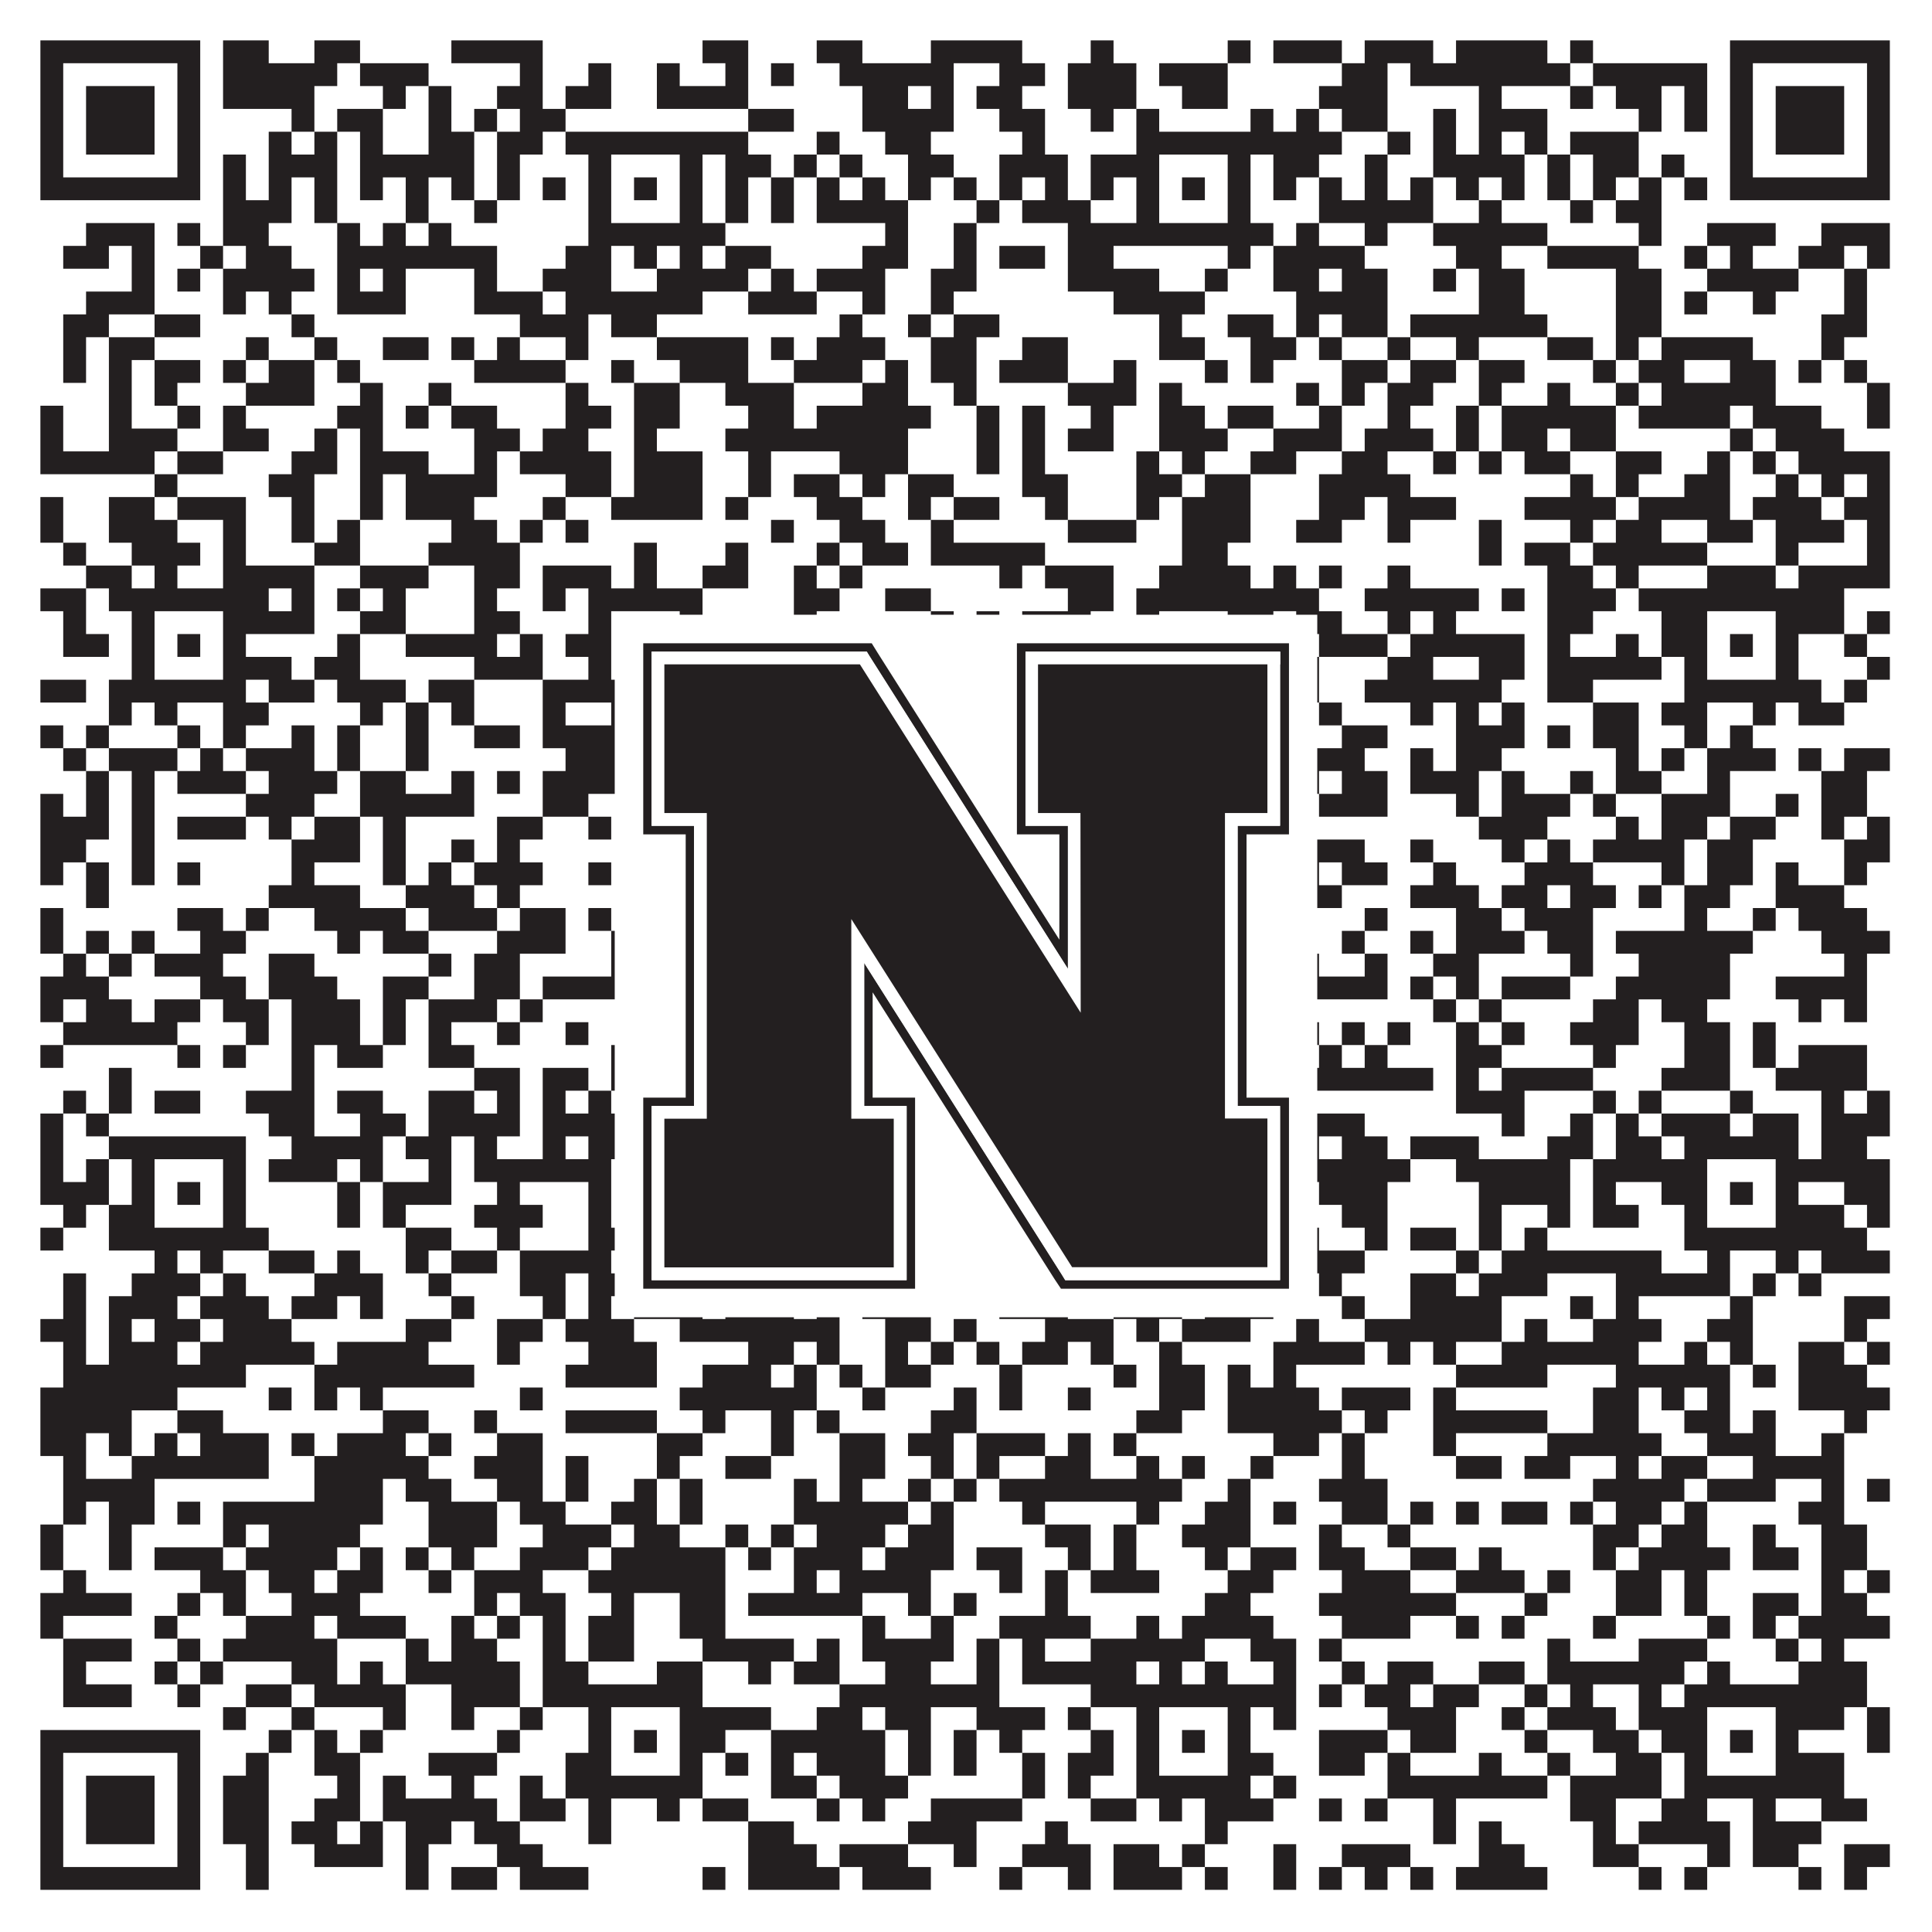 <?xml version="1.0"?>
<svg xmlns="http://www.w3.org/2000/svg" xmlns:xlink="http://www.w3.org/1999/xlink" version="1.1" width="1100px" height="1100px" viewBox="0 0 1100 1100"><rect x="0" y="0" width="1100" height="1100" fill="#ffffff" fill-opacity="1"/><path fill="#231f20" fill-opacity="1" d="M23,23L114,23L114,36L23,36ZM127,23L153,23L153,36L127,36ZM179,23L205,23L205,36L179,36ZM257,23L309,23L309,36L257,36ZM400,23L426,23L426,36L400,36ZM465,23L491,23L491,36L465,36ZM530,23L582,23L582,36L530,36ZM621,23L634,23L634,36L621,36ZM699,23L712,23L712,36L699,36ZM725,23L764,23L764,36L725,36ZM777,23L816,23L816,36L777,36ZM829,23L881,23L881,36L829,36ZM894,23L907,23L907,36L894,36ZM985,23L1076,23L1076,36L985,36ZM23,36L36,36L36,49L23,49ZM101,36L114,36L114,49L101,49ZM127,36L192,36L192,49L127,49ZM205,36L244,36L244,49L205,49ZM296,36L309,36L309,49L296,49ZM335,36L348,36L348,49L335,49ZM374,36L387,36L387,49L374,49ZM413,36L426,36L426,49L413,49ZM439,36L452,36L452,49L439,49ZM478,36L543,36L543,49L478,49ZM569,36L595,36L595,49L569,49ZM608,36L647,36L647,49L608,49ZM660,36L699,36L699,49L660,49ZM764,36L790,36L790,49L764,49ZM803,36L894,36L894,49L803,49ZM907,36L972,36L972,49L907,49ZM985,36L998,36L998,49L985,49ZM1063,36L1076,36L1076,49L1063,49ZM23,49L36,49L36,62L23,62ZM49,49L88,49L88,62L49,62ZM101,49L114,49L114,62L101,62ZM127,49L179,49L179,62L127,62ZM218,49L231,49L231,62L218,62ZM244,49L257,49L257,62L244,62ZM283,49L309,49L309,62L283,62ZM322,49L348,49L348,62L322,62ZM374,49L426,49L426,62L374,62ZM491,49L517,49L517,62L491,62ZM530,49L543,49L543,62L530,62ZM556,49L582,49L582,62L556,62ZM608,49L647,49L647,62L608,62ZM673,49L699,49L699,62L673,62ZM751,49L790,49L790,62L751,62ZM842,49L855,49L855,62L842,62ZM894,49L907,49L907,62L894,62ZM920,49L946,49L946,62L920,62ZM959,49L972,49L972,62L959,62ZM985,49L998,49L998,62L985,62ZM1011,49L1050,49L1050,62L1011,62ZM1063,49L1076,49L1076,62L1063,62ZM23,62L36,62L36,75L23,75ZM49,62L88,62L88,75L49,75ZM101,62L114,62L114,75L101,75ZM166,62L179,62L179,75L166,75ZM192,62L218,62L218,75L192,75ZM244,62L257,62L257,75L244,75ZM270,62L283,62L283,75L270,75ZM296,62L322,62L322,75L296,75ZM426,62L452,62L452,75L426,75ZM491,62L543,62L543,75L491,75ZM569,62L595,62L595,75L569,75ZM621,62L634,62L634,75L621,75ZM647,62L660,62L660,75L647,75ZM712,62L725,62L725,75L712,75ZM738,62L751,62L751,75L738,75ZM764,62L790,62L790,75L764,75ZM816,62L829,62L829,75L816,75ZM842,62L881,62L881,75L842,75ZM933,62L946,62L946,75L933,75ZM959,62L972,62L972,75L959,75ZM985,62L998,62L998,75L985,75ZM1011,62L1050,62L1050,75L1011,75ZM1063,62L1076,62L1076,75L1063,75ZM23,75L36,75L36,88L23,88ZM49,75L88,75L88,88L49,88ZM101,75L114,75L114,88L101,88ZM153,75L166,75L166,88L153,88ZM179,75L192,75L192,88L179,88ZM205,75L218,75L218,88L205,88ZM244,75L270,75L270,88L244,88ZM283,75L309,75L309,88L283,88ZM322,75L426,75L426,88L322,88ZM465,75L478,75L478,88L465,88ZM504,75L530,75L530,88L504,88ZM582,75L595,75L595,88L582,88ZM647,75L764,75L764,88L647,88ZM790,75L803,75L803,88L790,88ZM816,75L829,75L829,88L816,88ZM842,75L855,75L855,88L842,88ZM868,75L881,75L881,88L868,88ZM894,75L933,75L933,88L894,88ZM985,75L998,75L998,88L985,88ZM1011,75L1050,75L1050,88L1011,88ZM1063,75L1076,75L1076,88L1063,88ZM23,88L36,88L36,101L23,101ZM101,88L114,88L114,101L101,101ZM127,88L140,88L140,101L127,101ZM153,88L192,88L192,101L153,101ZM205,88L270,88L270,101L205,101ZM283,88L296,88L296,101L283,101ZM335,88L348,88L348,101L335,101ZM387,88L400,88L400,101L387,101ZM413,88L439,88L439,101L413,101ZM452,88L465,88L465,101L452,101ZM478,88L491,88L491,101L478,101ZM517,88L543,88L543,101L517,101ZM569,88L608,88L608,101L569,101ZM621,88L660,88L660,101L621,101ZM699,88L712,88L712,101L699,101ZM725,88L751,88L751,101L725,101ZM777,88L790,88L790,101L777,101ZM816,88L868,88L868,101L816,101ZM881,88L894,88L894,101L881,101ZM907,88L933,88L933,101L907,101ZM946,88L959,88L959,101L946,101ZM985,88L998,88L998,101L985,101ZM1063,88L1076,88L1076,101L1063,101ZM23,101L114,101L114,114L23,114ZM127,101L140,101L140,114L127,114ZM153,101L166,101L166,114L153,114ZM179,101L192,101L192,114L179,114ZM205,101L218,101L218,114L205,114ZM231,101L244,101L244,114L231,114ZM257,101L270,101L270,114L257,114ZM283,101L296,101L296,114L283,114ZM309,101L322,101L322,114L309,114ZM335,101L348,101L348,114L335,114ZM361,101L374,101L374,114L361,114ZM387,101L400,101L400,114L387,114ZM413,101L426,101L426,114L413,114ZM439,101L452,101L452,114L439,114ZM465,101L478,101L478,114L465,114ZM491,101L504,101L504,114L491,114ZM517,101L530,101L530,114L517,114ZM543,101L556,101L556,114L543,114ZM569,101L582,101L582,114L569,114ZM595,101L608,101L608,114L595,114ZM621,101L634,101L634,114L621,114ZM647,101L660,101L660,114L647,114ZM673,101L686,101L686,114L673,114ZM699,101L712,101L712,114L699,114ZM725,101L738,101L738,114L725,114ZM751,101L764,101L764,114L751,114ZM777,101L790,101L790,114L777,114ZM803,101L816,101L816,114L803,114ZM829,101L842,101L842,114L829,114ZM855,101L868,101L868,114L855,114ZM881,101L894,101L894,114L881,114ZM907,101L920,101L920,114L907,114ZM933,101L946,101L946,114L933,114ZM959,101L972,101L972,114L959,114ZM985,101L1076,101L1076,114L985,114ZM127,114L166,114L166,127L127,127ZM179,114L192,114L192,127L179,127ZM231,114L244,114L244,127L231,127ZM270,114L283,114L283,127L270,127ZM335,114L348,114L348,127L335,127ZM387,114L400,114L400,127L387,127ZM413,114L426,114L426,127L413,127ZM439,114L452,114L452,127L439,127ZM465,114L517,114L517,127L465,127ZM556,114L569,114L569,127L556,127ZM582,114L621,114L621,127L582,127ZM647,114L660,114L660,127L647,127ZM699,114L712,114L712,127L699,127ZM751,114L816,114L816,127L751,127ZM842,114L855,114L855,127L842,127ZM894,114L907,114L907,127L894,127ZM920,114L946,114L946,127L920,127ZM49,127L88,127L88,140L49,140ZM101,127L114,127L114,140L101,140ZM127,127L153,127L153,140L127,140ZM192,127L205,127L205,140L192,140ZM218,127L231,127L231,140L218,140ZM244,127L257,127L257,140L244,140ZM335,127L413,127L413,140L335,140ZM504,127L517,127L517,140L504,140ZM543,127L556,127L556,140L543,140ZM608,127L725,127L725,140L608,140ZM738,127L751,127L751,140L738,140ZM777,127L790,127L790,140L777,140ZM816,127L881,127L881,140L816,140ZM933,127L946,127L946,140L933,140ZM972,127L1011,127L1011,140L972,140ZM1037,127L1076,127L1076,140L1037,140ZM36,140L62,140L62,153L36,153ZM75,140L88,140L88,153L75,153ZM114,140L127,140L127,153L114,153ZM140,140L166,140L166,153L140,153ZM192,140L283,140L283,153L192,153ZM322,140L348,140L348,153L322,153ZM361,140L374,140L374,153L361,153ZM387,140L400,140L400,153L387,153ZM413,140L439,140L439,153L413,153ZM491,140L517,140L517,153L491,153ZM543,140L556,140L556,153L543,153ZM569,140L595,140L595,153L569,153ZM608,140L634,140L634,153L608,153ZM699,140L712,140L712,153L699,153ZM725,140L777,140L777,153L725,153ZM829,140L855,140L855,153L829,153ZM881,140L933,140L933,153L881,153ZM959,140L972,140L972,153L959,153ZM985,140L998,140L998,153L985,153ZM1024,140L1050,140L1050,153L1024,153ZM1063,140L1076,140L1076,153L1063,153ZM75,153L88,153L88,166L75,166ZM101,153L114,153L114,166L101,166ZM127,153L179,153L179,166L127,166ZM192,153L205,153L205,166L192,166ZM218,153L231,153L231,166L218,166ZM270,153L283,153L283,166L270,166ZM309,153L348,153L348,166L309,166ZM374,153L426,153L426,166L374,166ZM439,153L452,153L452,166L439,166ZM465,153L504,153L504,166L465,166ZM530,153L556,153L556,166L530,166ZM608,153L660,153L660,166L608,166ZM686,153L699,153L699,166L686,166ZM725,153L751,153L751,166L725,166ZM764,153L790,153L790,166L764,166ZM816,153L829,153L829,166L816,166ZM842,153L868,153L868,166L842,166ZM920,153L946,153L946,166L920,166ZM972,153L1024,153L1024,166L972,166ZM1050,153L1063,153L1063,166L1050,166ZM49,166L88,166L88,179L49,179ZM127,166L140,166L140,179L127,179ZM153,166L166,166L166,179L153,179ZM192,166L231,166L231,179L192,179ZM270,166L309,166L309,179L270,179ZM322,166L400,166L400,179L322,179ZM426,166L465,166L465,179L426,179ZM491,166L504,166L504,179L491,179ZM530,166L543,166L543,179L530,179ZM634,166L686,166L686,179L634,179ZM738,166L790,166L790,179L738,179ZM842,166L868,166L868,179L842,179ZM920,166L946,166L946,179L920,179ZM959,166L972,166L972,179L959,179ZM998,166L1011,166L1011,179L998,179ZM1050,166L1063,166L1063,179L1050,179ZM36,179L62,179L62,192L36,192ZM88,179L114,179L114,192L88,192ZM166,179L179,179L179,192L166,192ZM296,179L335,179L335,192L296,192ZM348,179L374,179L374,192L348,192ZM478,179L491,179L491,192L478,192ZM517,179L530,179L530,192L517,192ZM543,179L569,179L569,192L543,192ZM660,179L673,179L673,192L660,192ZM699,179L725,179L725,192L699,192ZM738,179L751,179L751,192L738,192ZM764,179L790,179L790,192L764,192ZM803,179L881,179L881,192L803,192ZM920,179L946,179L946,192L920,192ZM1037,179L1063,179L1063,192L1037,192ZM36,192L49,192L49,205L36,205ZM62,192L88,192L88,205L62,205ZM140,192L153,192L153,205L140,205ZM179,192L192,192L192,205L179,205ZM218,192L244,192L244,205L218,205ZM257,192L270,192L270,205L257,205ZM283,192L296,192L296,205L283,205ZM322,192L335,192L335,205L322,205ZM374,192L426,192L426,205L374,205ZM439,192L452,192L452,205L439,205ZM465,192L504,192L504,205L465,205ZM530,192L556,192L556,205L530,205ZM582,192L608,192L608,205L582,205ZM660,192L686,192L686,205L660,205ZM712,192L738,192L738,205L712,205ZM751,192L764,192L764,205L751,205ZM790,192L803,192L803,205L790,205ZM829,192L842,192L842,205L829,205ZM881,192L907,192L907,205L881,205ZM920,192L933,192L933,205L920,205ZM946,192L998,192L998,205L946,205ZM1037,192L1050,192L1050,205L1037,205ZM36,205L49,205L49,218L36,218ZM62,205L75,205L75,218L62,218ZM88,205L114,205L114,218L88,218ZM127,205L140,205L140,218L127,218ZM153,205L179,205L179,218L153,218ZM192,205L205,205L205,218L192,218ZM270,205L322,205L322,218L270,218ZM348,205L361,205L361,218L348,218ZM387,205L426,205L426,218L387,218ZM452,205L491,205L491,218L452,218ZM504,205L517,205L517,218L504,218ZM530,205L556,205L556,218L530,218ZM569,205L608,205L608,218L569,218ZM634,205L647,205L647,218L634,218ZM686,205L699,205L699,218L686,218ZM712,205L725,205L725,218L712,218ZM764,205L790,205L790,218L764,218ZM803,205L829,205L829,218L803,218ZM842,205L868,205L868,218L842,218ZM907,205L920,205L920,218L907,218ZM933,205L959,205L959,218L933,218ZM985,205L1011,205L1011,218L985,218ZM1024,205L1037,205L1037,218L1024,218ZM1050,205L1063,205L1063,218L1050,218ZM62,218L75,218L75,231L62,231ZM88,218L101,218L101,231L88,231ZM140,218L179,218L179,231L140,231ZM205,218L218,218L218,231L205,231ZM244,218L257,218L257,231L244,231ZM322,218L335,218L335,231L322,231ZM361,218L387,218L387,231L361,231ZM413,218L452,218L452,231L413,231ZM491,218L517,218L517,231L491,231ZM543,218L556,218L556,231L543,231ZM608,218L647,218L647,231L608,231ZM660,218L673,218L673,231L660,231ZM738,218L751,218L751,231L738,231ZM764,218L777,218L777,231L764,231ZM790,218L816,218L816,231L790,231ZM842,218L855,218L855,231L842,231ZM881,218L894,218L894,231L881,231ZM920,218L933,218L933,231L920,231ZM946,218L1011,218L1011,231L946,231ZM1063,218L1076,218L1076,231L1063,231ZM23,231L36,231L36,244L23,244ZM62,231L75,231L75,244L62,244ZM101,231L114,231L114,244L101,244ZM127,231L140,231L140,244L127,244ZM192,231L218,231L218,244L192,244ZM231,231L244,231L244,244L231,244ZM257,231L283,231L283,244L257,244ZM322,231L348,231L348,244L322,244ZM361,231L387,231L387,244L361,244ZM426,231L452,231L452,244L426,244ZM465,231L530,231L530,244L465,244ZM556,231L569,231L569,244L556,244ZM582,231L595,231L595,244L582,244ZM621,231L634,231L634,244L621,244ZM660,231L686,231L686,244L660,244ZM699,231L725,231L725,244L699,244ZM751,231L764,231L764,244L751,244ZM790,231L803,231L803,244L790,244ZM829,231L842,231L842,244L829,244ZM855,231L920,231L920,244L855,244ZM933,231L985,231L985,244L933,244ZM998,231L1037,231L1037,244L998,244ZM1063,231L1076,231L1076,244L1063,244ZM23,244L36,244L36,257L23,257ZM62,244L101,244L101,257L62,257ZM127,244L153,244L153,257L127,257ZM179,244L192,244L192,257L179,257ZM205,244L218,244L218,257L205,257ZM270,244L296,244L296,257L270,257ZM309,244L335,244L335,257L309,257ZM361,244L374,244L374,257L361,257ZM413,244L517,244L517,257L413,257ZM556,244L569,244L569,257L556,257ZM582,244L595,244L595,257L582,257ZM608,244L634,244L634,257L608,257ZM660,244L699,244L699,257L660,257ZM725,244L764,244L764,257L725,257ZM777,244L816,244L816,257L777,257ZM829,244L842,244L842,257L829,257ZM855,244L881,244L881,257L855,257ZM894,244L920,244L920,257L894,257ZM985,244L998,244L998,257L985,257ZM1011,244L1050,244L1050,257L1011,257ZM23,257L88,257L88,270L23,270ZM101,257L127,257L127,270L101,270ZM166,257L192,257L192,270L166,270ZM205,257L244,257L244,270L205,270ZM270,257L283,257L283,270L270,270ZM296,257L348,257L348,270L296,270ZM361,257L400,257L400,270L361,270ZM426,257L439,257L439,270L426,270ZM478,257L517,257L517,270L478,270ZM556,257L569,257L569,270L556,270ZM582,257L595,257L595,270L582,270ZM647,257L660,257L660,270L647,270ZM673,257L686,257L686,270L673,270ZM712,257L738,257L738,270L712,270ZM764,257L790,257L790,270L764,270ZM816,257L829,257L829,270L816,270ZM842,257L855,257L855,270L842,270ZM868,257L894,257L894,270L868,270ZM920,257L946,257L946,270L920,270ZM972,257L985,257L985,270L972,270ZM998,257L1011,257L1011,270L998,270ZM1024,257L1076,257L1076,270L1024,270ZM88,270L101,270L101,283L88,283ZM153,270L179,270L179,283L153,283ZM205,270L218,270L218,283L205,283ZM231,270L283,270L283,283L231,283ZM322,270L348,270L348,283L322,283ZM361,270L400,270L400,283L361,283ZM426,270L439,270L439,283L426,283ZM452,270L478,270L478,283L452,283ZM491,270L504,270L504,283L491,283ZM517,270L543,270L543,283L517,283ZM582,270L608,270L608,283L582,283ZM647,270L673,270L673,283L647,283ZM686,270L712,270L712,283L686,283ZM751,270L803,270L803,283L751,283ZM894,270L907,270L907,283L894,283ZM920,270L933,270L933,283L920,283ZM959,270L985,270L985,283L959,283ZM1011,270L1024,270L1024,283L1011,283ZM1037,270L1050,270L1050,283L1037,283ZM1063,270L1076,270L1076,283L1063,283ZM23,283L36,283L36,296L23,296ZM62,283L88,283L88,296L62,296ZM101,283L140,283L140,296L101,296ZM166,283L179,283L179,296L166,296ZM205,283L218,283L218,296L205,296ZM231,283L270,283L270,296L231,296ZM309,283L322,283L322,296L309,296ZM348,283L400,283L400,296L348,296ZM413,283L426,283L426,296L413,296ZM465,283L491,283L491,296L465,296ZM517,283L530,283L530,296L517,296ZM543,283L569,283L569,296L543,296ZM595,283L608,283L608,296L595,296ZM647,283L660,283L660,296L647,296ZM673,283L712,283L712,296L673,296ZM751,283L777,283L777,296L751,296ZM790,283L829,283L829,296L790,296ZM868,283L920,283L920,296L868,296ZM933,283L985,283L985,296L933,296ZM998,283L1037,283L1037,296L998,296ZM1050,283L1076,283L1076,296L1050,296ZM23,296L36,296L36,309L23,309ZM62,296L101,296L101,309L62,309ZM127,296L140,296L140,309L127,309ZM166,296L179,296L179,309L166,309ZM192,296L205,296L205,309L192,309ZM257,296L283,296L283,309L257,309ZM296,296L309,296L309,309L296,309ZM322,296L335,296L335,309L322,309ZM439,296L452,296L452,309L439,309ZM478,296L504,296L504,309L478,309ZM530,296L543,296L543,309L530,309ZM608,296L647,296L647,309L608,309ZM673,296L712,296L712,309L673,309ZM738,296L764,296L764,309L738,309ZM790,296L803,296L803,309L790,309ZM842,296L855,296L855,309L842,309ZM894,296L907,296L907,309L894,309ZM920,296L946,296L946,309L920,309ZM972,296L998,296L998,309L972,309ZM1011,296L1050,296L1050,309L1011,309ZM1063,296L1076,296L1076,309L1063,309ZM36,309L49,309L49,322L36,322ZM75,309L114,309L114,322L75,322ZM127,309L140,309L140,322L127,322ZM179,309L205,309L205,322L179,322ZM244,309L296,309L296,322L244,322ZM361,309L374,309L374,322L361,322ZM413,309L426,309L426,322L413,322ZM465,309L478,309L478,322L465,322ZM491,309L517,309L517,322L491,322ZM530,309L595,309L595,322L530,322ZM673,309L699,309L699,322L673,322ZM842,309L855,309L855,322L842,322ZM868,309L894,309L894,322L868,322ZM907,309L972,309L972,322L907,322ZM1011,309L1024,309L1024,322L1011,322ZM1063,309L1076,309L1076,322L1063,322ZM49,322L75,322L75,335L49,335ZM88,322L101,322L101,335L88,335ZM127,322L179,322L179,335L127,335ZM205,322L244,322L244,335L205,335ZM270,322L296,322L296,335L270,335ZM309,322L348,322L348,335L309,335ZM361,322L374,322L374,335L361,335ZM400,322L426,322L426,335L400,335ZM452,322L465,322L465,335L452,335ZM478,322L491,322L491,335L478,335ZM569,322L582,322L582,335L569,335ZM595,322L634,322L634,335L595,335ZM660,322L712,322L712,335L660,335ZM725,322L738,322L738,335L725,335ZM751,322L764,322L764,335L751,335ZM790,322L803,322L803,335L790,335ZM881,322L907,322L907,335L881,335ZM920,322L933,322L933,335L920,335ZM972,322L1011,322L1011,335L972,335ZM1024,322L1076,322L1076,335L1024,335ZM23,335L49,335L49,348L23,348ZM62,335L153,335L153,348L62,348ZM166,335L179,335L179,348L166,348ZM192,335L205,335L205,348L192,348ZM218,335L231,335L231,348L218,348ZM270,335L283,335L283,348L270,348ZM309,335L322,335L322,348L309,348ZM335,335L400,335L400,348L335,348ZM452,335L478,335L478,348L452,348ZM504,335L530,335L530,348L504,348ZM608,335L634,335L634,348L608,348ZM647,335L751,335L751,348L647,348ZM777,335L842,335L842,348L777,348ZM855,335L868,335L868,348L855,348ZM881,335L920,335L920,348L881,348ZM933,335L1050,335L1050,348L933,348ZM36,348L49,348L49,361L36,361ZM75,348L88,348L88,361L75,361ZM127,348L179,348L179,361L127,361ZM205,348L231,348L231,361L205,361ZM270,348L296,348L296,361L270,361ZM335,348L348,348L348,361L335,361ZM387,348L400,348L400,361L387,361ZM452,348L465,348L465,361L452,361ZM530,348L543,348L543,361L530,361ZM556,348L569,348L569,361L556,361ZM582,348L621,348L621,361L582,361ZM647,348L660,348L660,361L647,361ZM699,348L725,348L725,361L699,361ZM738,348L764,348L764,361L738,361ZM790,348L803,348L803,361L790,361ZM816,348L829,348L829,361L816,361ZM881,348L907,348L907,361L881,361ZM946,348L972,348L972,361L946,361ZM1011,348L1050,348L1050,361L1011,361ZM1063,348L1076,348L1076,361L1063,361ZM36,361L62,361L62,374L36,374ZM75,361L88,361L88,374L75,374ZM101,361L114,361L114,374L101,374ZM127,361L140,361L140,374L127,374ZM192,361L205,361L205,374L192,374ZM231,361L283,361L283,374L231,374ZM296,361L309,361L309,374L296,374ZM322,361L348,361L348,374L322,374ZM361,361L374,361L374,374L361,374ZM387,361L413,361L413,374L387,374ZM465,361L491,361L491,374L465,374ZM504,361L569,361L569,374L504,374ZM582,361L595,361L595,374L582,374ZM621,361L634,361L634,374L621,374ZM647,361L660,361L660,374L647,374ZM673,361L686,361L686,374L673,374ZM699,361L738,361L738,374L699,374ZM751,361L790,361L790,374L751,374ZM803,361L868,361L868,374L803,374ZM881,361L894,361L894,374L881,374ZM920,361L933,361L933,374L920,374ZM946,361L972,361L972,374L946,374ZM985,361L998,361L998,374L985,374ZM1011,361L1024,361L1024,374L1011,374ZM1050,361L1063,361L1063,374L1050,374ZM75,374L88,374L88,387L75,387ZM127,374L166,374L166,387L127,387ZM179,374L205,374L205,387L179,387ZM270,374L309,374L309,387L270,387ZM335,374L348,374L348,387L335,387ZM387,374L426,374L426,387L387,387ZM439,374L478,374L478,387L439,387ZM491,374L504,374L504,387L491,387ZM556,374L582,374L582,387L556,387ZM608,374L621,374L621,387L608,387ZM647,374L660,374L660,387L647,387ZM699,374L712,374L712,387L699,387ZM738,374L751,374L751,387L738,387ZM790,374L816,374L816,387L790,387ZM842,374L868,374L868,387L842,387ZM881,374L946,374L946,387L881,387ZM959,374L972,374L972,387L959,387ZM1011,374L1024,374L1024,387L1011,387ZM1063,374L1076,374L1076,387L1063,387ZM23,387L49,387L49,400L23,400ZM62,387L140,387L140,400L62,400ZM153,387L179,387L179,400L153,400ZM192,387L231,387L231,400L192,400ZM244,387L270,387L270,400L244,400ZM309,387L413,387L413,400L309,400ZM478,387L517,387L517,400L478,400ZM543,387L582,387L582,400L543,400ZM595,387L621,387L621,400L595,400ZM634,387L725,387L725,400L634,400ZM738,387L751,387L751,400L738,400ZM777,387L855,387L855,400L777,400ZM881,387L907,387L907,400L881,400ZM959,387L1037,387L1037,400L959,400ZM1050,387L1063,387L1063,400L1050,400ZM62,400L75,400L75,413L62,413ZM88,400L101,400L101,413L88,413ZM127,400L153,400L153,413L127,413ZM205,400L218,400L218,413L205,413ZM231,400L244,400L244,413L231,413ZM257,400L270,400L270,413L257,413ZM309,400L322,400L322,413L309,413ZM348,400L400,400L400,413L348,413ZM413,400L426,400L426,413L413,413ZM439,400L465,400L465,413L439,413ZM478,400L504,400L504,413L478,413ZM517,400L530,400L530,413L517,413ZM595,400L647,400L647,413L595,413ZM673,400L686,400L686,413L673,413ZM725,400L738,400L738,413L725,413ZM751,400L764,400L764,413L751,413ZM803,400L816,400L816,413L803,413ZM829,400L842,400L842,413L829,413ZM855,400L868,400L868,413L855,413ZM907,400L933,400L933,413L907,413ZM946,400L972,400L972,413L946,413ZM998,400L1011,400L1011,413L998,413ZM1024,400L1050,400L1050,413L1024,413ZM23,413L36,413L36,426L23,426ZM49,413L62,413L62,426L49,426ZM101,413L114,413L114,426L101,426ZM127,413L140,413L140,426L127,426ZM166,413L179,413L179,426L166,426ZM192,413L205,413L205,426L192,426ZM231,413L244,413L244,426L231,426ZM270,413L296,413L296,426L270,426ZM309,413L374,413L374,426L309,426ZM413,413L426,413L426,426L413,426ZM452,413L556,413L556,426L452,426ZM582,413L608,413L608,426L582,426ZM634,413L699,413L699,426L634,426ZM764,413L790,413L790,426L764,426ZM829,413L868,413L868,426L829,426ZM881,413L894,413L894,426L881,426ZM907,413L933,413L933,426L907,426ZM959,413L972,413L972,426L959,426ZM985,413L998,413L998,426L985,426ZM36,426L49,426L49,439L36,439ZM62,426L101,426L101,439L62,439ZM114,426L127,426L127,439L114,439ZM140,426L179,426L179,439L140,439ZM192,426L205,426L205,439L192,439ZM231,426L244,426L244,439L231,439ZM322,426L361,426L361,439L322,439ZM374,426L387,426L387,439L374,439ZM400,426L439,426L439,439L400,439ZM491,426L530,426L530,439L491,439ZM595,426L621,426L621,439L595,439ZM647,426L673,426L673,439L647,439ZM686,426L712,426L712,439L686,439ZM738,426L777,426L777,439L738,439ZM803,426L816,426L816,439L803,439ZM829,426L855,426L855,439L829,439ZM920,426L933,426L933,439L920,439ZM946,426L959,426L959,439L946,439ZM972,426L1011,426L1011,439L972,439ZM1024,426L1037,426L1037,439L1024,439ZM1050,426L1076,426L1076,439L1050,439ZM49,439L62,439L62,452L49,452ZM75,439L88,439L88,452L75,452ZM101,439L140,439L140,452L101,452ZM153,439L192,439L192,452L153,452ZM205,439L231,439L231,452L205,452ZM257,439L270,439L270,452L257,452ZM283,439L296,439L296,452L283,452ZM309,439L361,439L361,452L309,452ZM387,439L413,439L413,452L387,452ZM426,439L517,439L517,452L426,452ZM569,439L582,439L582,452L569,452ZM634,439L660,439L660,452L634,452ZM712,439L725,439L725,452L712,452ZM738,439L751,439L751,452L738,452ZM764,439L790,439L790,452L764,452ZM803,439L842,439L842,452L803,452ZM855,439L868,439L868,452L855,452ZM894,439L907,439L907,452L894,452ZM920,439L946,439L946,452L920,452ZM972,439L985,439L985,452L972,452ZM1037,439L1063,439L1063,452L1037,452ZM23,452L36,452L36,465L23,465ZM49,452L62,452L62,465L49,465ZM75,452L88,452L88,465L75,465ZM140,452L179,452L179,465L140,465ZM205,452L270,452L270,465L205,465ZM309,452L335,452L335,465L309,465ZM374,452L387,452L387,465L374,465ZM400,452L413,452L413,465L400,465ZM426,452L439,452L439,465L426,465ZM452,452L465,452L465,465L452,465ZM491,452L504,452L504,465L491,465ZM530,452L543,452L543,465L530,465ZM595,452L608,452L608,465L595,465ZM673,452L686,452L686,465L673,465ZM712,452L725,452L725,465L712,465ZM751,452L790,452L790,465L751,465ZM829,452L842,452L842,465L829,465ZM855,452L894,452L894,465L855,465ZM907,452L920,452L920,465L907,465ZM946,452L985,452L985,465L946,465ZM1011,452L1024,452L1024,465L1011,465ZM1037,452L1063,452L1063,465L1037,465ZM23,465L62,465L62,478L23,478ZM75,465L88,465L88,478L75,478ZM101,465L140,465L140,478L101,478ZM153,465L166,465L166,478L153,478ZM179,465L205,465L205,478L179,478ZM218,465L231,465L231,478L218,478ZM283,465L309,465L309,478L283,478ZM335,465L348,465L348,478L335,478ZM374,465L400,465L400,478L374,478ZM413,465L426,465L426,478L413,478ZM439,465L452,465L452,478L439,478ZM478,465L491,465L491,478L478,478ZM504,465L517,465L517,478L504,478ZM556,465L582,465L582,478L556,478ZM595,465L634,465L634,478L595,478ZM673,465L712,465L712,478L673,478ZM725,465L738,465L738,478L725,478ZM842,465L881,465L881,478L842,478ZM920,465L933,465L933,478L920,478ZM946,465L972,465L972,478L946,478ZM985,465L1011,465L1011,478L985,478ZM1037,465L1050,465L1050,478L1037,478ZM1063,465L1076,465L1076,478L1063,478ZM23,478L49,478L49,491L23,491ZM75,478L88,478L88,491L75,491ZM166,478L205,478L205,491L166,491ZM218,478L231,478L231,491L218,491ZM257,478L270,478L270,491L257,491ZM283,478L296,478L296,491L283,491ZM361,478L374,478L374,491L361,491ZM387,478L452,478L452,491L387,491ZM465,478L491,478L491,491L465,491ZM530,478L556,478L556,491L530,491ZM569,478L595,478L595,491L569,491ZM634,478L647,478L647,491L634,491ZM738,478L777,478L777,491L738,491ZM803,478L816,478L816,491L803,491ZM855,478L868,478L868,491L855,491ZM881,478L894,478L894,491L881,491ZM907,478L959,478L959,491L907,491ZM972,478L998,478L998,491L972,491ZM1050,478L1076,478L1076,491L1050,491ZM23,491L36,491L36,504L23,504ZM49,491L62,491L62,504L49,504ZM75,491L88,491L88,504L75,504ZM101,491L114,491L114,504L101,504ZM166,491L179,491L179,504L166,504ZM218,491L231,491L231,504L218,504ZM244,491L257,491L257,504L244,504ZM270,491L309,491L309,504L270,504ZM335,491L348,491L348,504L335,504ZM400,491L426,491L426,504L400,504ZM439,491L478,491L478,504L439,504ZM504,491L543,491L543,504L504,504ZM582,491L621,491L621,504L582,504ZM634,491L660,491L660,504L634,504ZM673,491L725,491L725,504L673,504ZM738,491L751,491L751,504L738,504ZM764,491L790,491L790,504L764,504ZM816,491L829,491L829,504L816,504ZM868,491L907,491L907,504L868,504ZM946,491L959,491L959,504L946,504ZM972,491L998,491L998,504L972,504ZM1011,491L1024,491L1024,504L1011,504ZM1050,491L1063,491L1063,504L1050,504ZM49,504L62,504L62,517L49,517ZM153,504L205,504L205,517L153,517ZM231,504L270,504L270,517L231,517ZM283,504L296,504L296,517L283,517ZM361,504L387,504L387,517L361,517ZM400,504L413,504L413,517L400,517ZM426,504L504,504L504,517L426,517ZM517,504L530,504L530,517L517,517ZM556,504L595,504L595,517L556,517ZM621,504L634,504L634,517L621,517ZM647,504L660,504L660,517L647,517ZM673,504L686,504L686,517L673,517ZM725,504L764,504L764,517L725,517ZM803,504L842,504L842,517L803,517ZM855,504L881,504L881,517L855,517ZM894,504L920,504L920,517L894,517ZM933,504L946,504L946,517L933,517ZM959,504L985,504L985,517L959,517ZM1011,504L1050,504L1050,517L1011,517ZM23,517L36,517L36,530L23,530ZM101,517L127,517L127,530L101,530ZM140,517L153,517L153,530L140,530ZM179,517L231,517L231,530L179,530ZM244,517L283,517L283,530L244,530ZM296,517L322,517L322,530L296,530ZM335,517L348,517L348,530L335,530ZM413,517L426,517L426,530L413,530ZM491,517L543,517L543,530L491,530ZM608,517L647,517L647,530L608,530ZM673,517L686,517L686,530L673,530ZM777,517L790,517L790,530L777,530ZM829,517L855,517L855,530L829,530ZM868,517L907,517L907,530L868,530ZM959,517L972,517L972,530L959,530ZM998,517L1011,517L1011,530L998,530ZM1024,517L1063,517L1063,530L1024,530ZM23,530L36,530L36,543L23,543ZM49,530L62,530L62,543L49,543ZM75,530L88,530L88,543L75,543ZM114,530L140,530L140,543L114,543ZM192,530L205,530L205,543L192,543ZM218,530L244,530L244,543L218,543ZM283,530L322,530L322,543L283,543ZM348,530L361,530L361,543L348,543ZM374,530L413,530L413,543L374,543ZM439,530L530,530L530,543L439,543ZM556,530L595,530L595,543L556,543ZM621,530L634,530L634,543L621,543ZM647,530L712,530L712,543L647,543ZM764,530L777,530L777,543L764,543ZM803,530L816,530L816,543L803,543ZM829,530L868,530L868,543L829,543ZM881,530L907,530L907,543L881,543ZM920,530L998,530L998,543L920,543ZM1037,530L1076,530L1076,543L1037,543ZM36,543L49,543L49,556L36,556ZM62,543L75,543L75,556L62,556ZM88,543L127,543L127,556L88,556ZM153,543L179,543L179,556L153,556ZM244,543L257,543L257,556L244,556ZM270,543L296,543L296,556L270,556ZM348,543L374,543L374,556L348,556ZM426,543L439,543L439,556L426,556ZM452,543L465,543L465,556L452,556ZM491,543L517,543L517,556L491,556ZM543,543L556,543L556,556L543,556ZM595,543L608,543L608,556L595,556ZM621,543L647,543L647,556L621,556ZM673,543L686,543L686,556L673,556ZM738,543L751,543L751,556L738,556ZM777,543L790,543L790,556L777,556ZM816,543L842,543L842,556L816,556ZM894,543L907,543L907,556L894,556ZM933,543L985,543L985,556L933,556ZM1050,543L1063,543L1063,556L1050,556ZM23,556L62,556L62,569L23,569ZM114,556L140,556L140,569L114,569ZM153,556L192,556L192,569L153,569ZM218,556L244,556L244,569L218,569ZM270,556L296,556L296,569L270,569ZM309,556L361,556L361,569L309,569ZM374,556L387,556L387,569L374,569ZM413,556L426,556L426,569L413,569ZM439,556L452,556L452,569L439,569ZM465,556L478,556L478,569L465,569ZM491,556L504,556L504,569L491,569ZM517,556L530,556L530,569L517,569ZM621,556L647,556L647,569L621,569ZM673,556L699,556L699,569L673,569ZM725,556L790,556L790,569L725,569ZM803,556L816,556L816,569L803,569ZM829,556L842,556L842,569L829,569ZM855,556L894,556L894,569L855,569ZM920,556L985,556L985,569L920,569ZM1011,556L1063,556L1063,569L1011,569ZM23,569L36,569L36,582L23,582ZM49,569L75,569L75,582L49,582ZM88,569L114,569L114,582L88,582ZM127,569L153,569L153,582L127,582ZM166,569L205,569L205,582L166,582ZM218,569L231,569L231,582L218,582ZM244,569L283,569L283,582L244,582ZM296,569L309,569L309,582L296,582ZM361,569L400,569L400,582L361,582ZM426,569L439,569L439,582L426,582ZM452,569L478,569L478,582L452,582ZM504,569L517,569L517,582L504,582ZM530,569L621,569L621,582L530,582ZM634,569L647,569L647,582L634,582ZM673,569L686,569L686,582L673,582ZM699,569L712,569L712,582L699,582ZM816,569L829,569L829,582L816,582ZM842,569L855,569L855,582L842,582ZM907,569L933,569L933,582L907,582ZM946,569L972,569L972,582L946,582ZM1024,569L1037,569L1037,582L1024,582ZM1050,569L1063,569L1063,582L1050,582ZM36,582L101,582L101,595L36,595ZM140,582L153,582L153,595L140,595ZM166,582L205,582L205,595L166,595ZM218,582L231,582L231,595L218,595ZM244,582L257,582L257,595L244,595ZM283,582L296,582L296,595L283,595ZM322,582L335,582L335,595L322,595ZM361,582L374,582L374,595L361,595ZM426,582L452,582L452,595L426,595ZM465,582L491,582L491,595L465,595ZM517,582L556,582L556,595L517,595ZM569,582L582,582L582,595L569,595ZM595,582L608,582L608,595L595,595ZM621,582L634,582L634,595L621,595ZM647,582L673,582L673,595L647,595ZM686,582L699,582L699,595L686,595ZM725,582L751,582L751,595L725,595ZM764,582L777,582L777,595L764,595ZM790,582L803,582L803,595L790,595ZM829,582L842,582L842,595L829,595ZM855,582L868,582L868,595L855,595ZM894,582L933,582L933,595L894,595ZM959,582L985,582L985,595L959,595ZM998,582L1011,582L1011,595L998,595ZM23,595L36,595L36,608L23,608ZM101,595L114,595L114,608L101,608ZM127,595L140,595L140,608L127,608ZM166,595L179,595L179,608L166,608ZM192,595L218,595L218,608L192,608ZM244,595L270,595L270,608L244,608ZM348,595L361,595L361,608L348,608ZM400,595L426,595L426,608L400,608ZM452,595L465,595L465,608L452,608ZM478,595L504,595L504,608L478,608ZM517,595L530,595L530,608L517,608ZM543,595L556,595L556,608L543,608ZM595,595L608,595L608,608L595,608ZM621,595L634,595L634,608L621,608ZM673,595L686,595L686,608L673,608ZM699,595L712,595L712,608L699,608ZM725,595L738,595L738,608L725,608ZM751,595L764,595L764,608L751,608ZM777,595L790,595L790,608L777,608ZM829,595L855,595L855,608L829,608ZM907,595L920,595L920,608L907,608ZM959,595L985,595L985,608L959,608ZM998,595L1011,595L1011,608L998,608ZM1024,595L1063,595L1063,608L1024,608ZM62,608L75,608L75,621L62,621ZM166,608L179,608L179,621L166,621ZM270,608L296,608L296,621L270,621ZM309,608L335,608L335,621L309,621ZM348,608L374,608L374,621L348,621ZM413,608L439,608L439,621L413,621ZM491,608L504,608L504,621L491,621ZM530,608L556,608L556,621L530,621ZM582,608L621,608L621,621L582,621ZM647,608L686,608L686,621L647,621ZM699,608L712,608L712,621L699,621ZM738,608L816,608L816,621L738,621ZM829,608L842,608L842,621L829,621ZM855,608L907,608L907,621L855,621ZM946,608L985,608L985,621L946,621ZM1011,608L1063,608L1063,621L1011,621ZM36,621L49,621L49,634L36,634ZM62,621L75,621L75,634L62,634ZM88,621L114,621L114,634L88,634ZM140,621L179,621L179,634L140,634ZM192,621L218,621L218,634L192,634ZM244,621L270,621L270,634L244,634ZM283,621L296,621L296,634L283,634ZM309,621L322,621L322,634L309,634ZM335,621L348,621L348,634L335,634ZM361,621L374,621L374,634L361,634ZM426,621L439,621L439,634L426,634ZM465,621L478,621L478,634L465,634ZM530,621L543,621L543,634L530,634ZM582,621L595,621L595,634L582,634ZM634,621L647,621L647,634L634,634ZM686,621L699,621L699,634L686,634ZM725,621L738,621L738,634L725,634ZM829,621L868,621L868,634L829,634ZM907,621L920,621L920,634L907,634ZM933,621L946,621L946,634L933,634ZM985,621L998,621L998,634L985,634ZM1037,621L1050,621L1050,634L1037,634ZM1063,621L1076,621L1076,634L1063,634ZM23,634L36,634L36,647L23,647ZM49,634L62,634L62,647L49,647ZM153,634L179,634L179,647L153,647ZM205,634L231,634L231,647L205,647ZM244,634L296,634L296,647L244,647ZM309,634L361,634L361,647L309,647ZM374,634L400,634L400,647L374,647ZM426,634L439,634L439,647L426,647ZM465,634L491,634L491,647L465,647ZM517,634L530,634L530,647L517,647ZM556,634L582,634L582,647L556,647ZM595,634L699,634L699,647L595,647ZM738,634L777,634L777,647L738,647ZM855,634L868,634L868,647L855,647ZM894,634L907,634L907,647L894,647ZM920,634L933,634L933,647L920,647ZM946,634L985,634L985,647L946,647ZM998,634L1024,634L1024,647L998,647ZM1037,634L1076,634L1076,647L1037,647ZM23,647L36,647L36,660L23,660ZM62,647L140,647L140,660L62,660ZM166,647L218,647L218,660L166,660ZM231,647L257,647L257,660L231,660ZM270,647L283,647L283,660L270,660ZM309,647L322,647L322,660L309,660ZM335,647L400,647L400,660L335,660ZM426,647L452,647L452,660L426,660ZM465,647L478,647L478,660L465,660ZM491,647L504,647L504,660L491,660ZM517,647L530,647L530,660L517,660ZM569,647L582,647L582,660L569,660ZM595,647L634,647L634,660L595,660ZM647,647L712,647L712,660L647,660ZM725,647L751,647L751,660L725,660ZM764,647L790,647L790,660L764,660ZM803,647L842,647L842,660L803,660ZM881,647L907,647L907,660L881,660ZM920,647L946,647L946,660L920,660ZM959,647L1024,647L1024,660L959,660ZM1037,647L1063,647L1063,660L1037,660ZM23,660L36,660L36,673L23,673ZM49,660L62,660L62,673L49,673ZM75,660L88,660L88,673L75,673ZM127,660L140,660L140,673L127,673ZM153,660L192,660L192,673L153,673ZM205,660L218,660L218,673L205,673ZM244,660L257,660L257,673L244,673ZM270,660L348,660L348,673L270,673ZM387,660L400,660L400,673L387,673ZM413,660L478,660L478,673L413,673ZM491,660L517,660L517,673L491,673ZM530,660L543,660L543,673L530,673ZM569,660L582,660L582,673L569,673ZM595,660L660,660L660,673L595,673ZM699,660L712,660L712,673L699,673ZM738,660L803,660L803,673L738,673ZM829,660L894,660L894,673L829,673ZM907,660L972,660L972,673L907,673ZM1011,660L1076,660L1076,673L1011,673ZM23,673L62,673L62,686L23,686ZM75,673L88,673L88,686L75,686ZM101,673L114,673L114,686L101,686ZM127,673L140,673L140,686L127,686ZM192,673L205,673L205,686L192,686ZM218,673L257,673L257,686L218,686ZM283,673L296,673L296,686L283,686ZM335,673L348,673L348,686L335,686ZM361,673L374,673L374,686L361,686ZM387,673L452,673L452,686L387,686ZM465,673L478,673L478,686L465,686ZM543,673L569,673L569,686L543,686ZM595,673L608,673L608,686L595,686ZM634,673L660,673L660,686L634,686ZM673,673L686,673L686,686L673,686ZM699,673L712,673L712,686L699,686ZM725,673L738,673L738,686L725,686ZM751,673L790,673L790,686L751,686ZM842,673L894,673L894,686L842,686ZM907,673L920,673L920,686L907,686ZM946,673L972,673L972,686L946,686ZM985,673L998,673L998,686L985,686ZM1011,673L1024,673L1024,686L1011,686ZM1050,673L1076,673L1076,686L1050,686ZM36,686L49,686L49,699L36,699ZM62,686L88,686L88,699L62,699ZM127,686L140,686L140,699L127,699ZM192,686L205,686L205,699L192,699ZM218,686L231,686L231,699L218,699ZM270,686L309,686L309,699L270,699ZM335,686L348,686L348,699L335,699ZM387,686L400,686L400,699L387,699ZM413,686L426,686L426,699L413,699ZM465,686L504,686L504,699L465,699ZM517,686L530,686L530,699L517,699ZM543,686L556,686L556,699L543,699ZM582,686L595,686L595,699L582,699ZM621,686L634,686L634,699L621,699ZM647,686L660,686L660,699L647,699ZM699,686L725,686L725,699L699,699ZM764,686L790,686L790,699L764,699ZM842,686L855,686L855,699L842,699ZM881,686L894,686L894,699L881,699ZM907,686L933,686L933,699L907,699ZM959,686L972,686L972,699L959,699ZM1011,686L1050,686L1050,699L1011,699ZM1063,686L1076,686L1076,699L1063,699ZM23,699L36,699L36,712L23,712ZM62,699L153,699L153,712L62,712ZM231,699L257,699L257,712L231,712ZM283,699L296,699L296,712L283,712ZM335,699L400,699L400,712L335,712ZM439,699L452,699L452,712L439,712ZM478,699L543,699L543,712L478,712ZM569,699L621,699L621,712L569,712ZM634,699L725,699L725,712L634,712ZM738,699L751,699L751,712L738,712ZM777,699L790,699L790,712L777,712ZM803,699L829,699L829,712L803,712ZM842,699L855,699L855,712L842,712ZM868,699L881,699L881,712L868,712ZM959,699L1063,699L1063,712L959,712ZM88,712L101,712L101,725L88,725ZM114,712L127,712L127,725L114,725ZM153,712L179,712L179,725L153,725ZM192,712L205,712L205,725L192,725ZM231,712L244,712L244,725L231,725ZM257,712L283,712L283,725L257,725ZM296,712L348,712L348,725L296,725ZM374,712L426,712L426,725L374,725ZM465,712L491,712L491,725L465,725ZM517,712L543,712L543,725L517,725ZM556,712L569,712L569,725L556,725ZM582,712L608,712L608,725L582,725ZM621,712L634,712L634,725L621,725ZM647,712L686,712L686,725L647,725ZM725,712L777,712L777,725L725,725ZM829,712L842,712L842,725L829,725ZM855,712L946,712L946,725L855,725ZM972,712L985,712L985,725L972,725ZM1011,712L1024,712L1024,725L1011,725ZM1037,712L1076,712L1076,725L1037,725ZM36,725L49,725L49,738L36,738ZM75,725L114,725L114,738L75,738ZM127,725L140,725L140,738L127,738ZM179,725L218,725L218,738L179,738ZM244,725L257,725L257,738L244,738ZM296,725L322,725L322,738L296,738ZM335,725L361,725L361,738L335,738ZM374,725L413,725L413,738L374,738ZM439,725L478,725L478,738L439,738ZM517,725L530,725L530,738L517,738ZM543,725L556,725L556,738L543,738ZM569,725L582,725L582,738L569,738ZM608,725L634,725L634,738L608,738ZM647,725L660,725L660,738L647,738ZM673,725L712,725L712,738L673,738ZM751,725L764,725L764,738L751,738ZM803,725L829,725L829,738L803,738ZM842,725L881,725L881,738L842,738ZM920,725L985,725L985,738L920,738ZM998,725L1011,725L1011,738L998,738ZM1024,725L1037,725L1037,738L1024,738ZM36,738L49,738L49,751L36,751ZM62,738L101,738L101,751L62,751ZM114,738L153,738L153,751L114,751ZM166,738L192,738L192,751L166,751ZM205,738L218,738L218,751L205,751ZM257,738L270,738L270,751L257,751ZM309,738L322,738L322,751L309,751ZM335,738L348,738L348,751L335,751ZM361,738L400,738L400,751L361,751ZM413,738L452,738L452,751L413,751ZM465,738L478,738L478,751L465,751ZM491,738L530,738L530,751L491,751ZM569,738L608,738L608,751L569,751ZM634,738L673,738L673,751L634,751ZM686,738L725,738L725,751L686,751ZM764,738L777,738L777,751L764,751ZM803,738L855,738L855,751L803,751ZM894,738L907,738L907,751L894,751ZM920,738L933,738L933,751L920,751ZM985,738L998,738L998,751L985,751ZM1050,738L1076,738L1076,751L1050,751ZM23,751L49,751L49,764L23,764ZM62,751L75,751L75,764L62,764ZM88,751L114,751L114,764L88,764ZM127,751L166,751L166,764L127,764ZM231,751L257,751L257,764L231,764ZM283,751L309,751L309,764L283,764ZM322,751L361,751L361,764L322,764ZM387,751L478,751L478,764L387,764ZM504,751L530,751L530,764L504,764ZM543,751L556,751L556,764L543,764ZM595,751L634,751L634,764L595,764ZM647,751L660,751L660,764L647,764ZM673,751L712,751L712,764L673,764ZM738,751L751,751L751,764L738,764ZM777,751L855,751L855,764L777,764ZM868,751L881,751L881,764L868,764ZM907,751L946,751L946,764L907,764ZM972,751L998,751L998,764L972,764ZM1050,751L1063,751L1063,764L1050,764ZM36,764L49,764L49,777L36,777ZM62,764L101,764L101,777L62,777ZM114,764L179,764L179,777L114,777ZM192,764L244,764L244,777L192,777ZM283,764L296,764L296,777L283,777ZM335,764L374,764L374,777L335,777ZM426,764L452,764L452,777L426,777ZM465,764L478,764L478,777L465,777ZM504,764L517,764L517,777L504,777ZM530,764L543,764L543,777L530,777ZM556,764L569,764L569,777L556,777ZM582,764L608,764L608,777L582,777ZM621,764L634,764L634,777L621,777ZM660,764L673,764L673,777L660,777ZM725,764L777,764L777,777L725,777ZM790,764L803,764L803,777L790,777ZM816,764L829,764L829,777L816,777ZM855,764L933,764L933,777L855,777ZM959,764L972,764L972,777L959,777ZM985,764L998,764L998,777L985,777ZM1024,764L1050,764L1050,777L1024,777ZM1063,764L1076,764L1076,777L1063,777ZM36,777L140,777L140,790L36,790ZM179,777L270,777L270,790L179,790ZM322,777L374,777L374,790L322,790ZM400,777L439,777L439,790L400,790ZM452,777L465,777L465,790L452,790ZM478,777L491,777L491,790L478,790ZM504,777L530,777L530,790L504,790ZM569,777L582,777L582,790L569,790ZM634,777L647,777L647,790L634,790ZM660,777L686,777L686,790L660,790ZM699,777L712,777L712,790L699,790ZM725,777L738,777L738,790L725,790ZM829,777L881,777L881,790L829,790ZM920,777L985,777L985,790L920,790ZM998,777L1011,777L1011,790L998,790ZM1024,777L1063,777L1063,790L1024,790ZM23,790L101,790L101,803L23,803ZM153,790L166,790L166,803L153,803ZM179,790L192,790L192,803L179,803ZM205,790L218,790L218,803L205,803ZM296,790L309,790L309,803L296,803ZM387,790L465,790L465,803L387,803ZM491,790L504,790L504,803L491,803ZM543,790L556,790L556,803L543,803ZM569,790L582,790L582,803L569,803ZM608,790L621,790L621,803L608,803ZM660,790L686,790L686,803L660,803ZM699,790L751,790L751,803L699,803ZM764,790L803,790L803,803L764,803ZM816,790L829,790L829,803L816,803ZM907,790L933,790L933,803L907,803ZM946,790L959,790L959,803L946,803ZM972,790L985,790L985,803L972,803ZM1024,790L1076,790L1076,803L1024,803ZM23,803L75,803L75,816L23,816ZM101,803L127,803L127,816L101,816ZM218,803L244,803L244,816L218,816ZM270,803L283,803L283,816L270,816ZM322,803L374,803L374,816L322,816ZM400,803L413,803L413,816L400,816ZM439,803L452,803L452,816L439,816ZM465,803L478,803L478,816L465,816ZM530,803L556,803L556,816L530,816ZM647,803L673,803L673,816L647,816ZM699,803L764,803L764,816L699,816ZM777,803L790,803L790,816L777,816ZM816,803L881,803L881,816L816,816ZM907,803L933,803L933,816L907,816ZM959,803L985,803L985,816L959,816ZM998,803L1011,803L1011,816L998,816ZM1050,803L1063,803L1063,816L1050,816ZM23,816L49,816L49,829L23,829ZM62,816L75,816L75,829L62,829ZM88,816L101,816L101,829L88,829ZM114,816L153,816L153,829L114,829ZM166,816L179,816L179,829L166,829ZM192,816L231,816L231,829L192,829ZM244,816L257,816L257,829L244,829ZM283,816L309,816L309,829L283,829ZM374,816L400,816L400,829L374,829ZM439,816L452,816L452,829L439,829ZM478,816L504,816L504,829L478,829ZM517,816L543,816L543,829L517,829ZM556,816L595,816L595,829L556,829ZM608,816L621,816L621,829L608,829ZM634,816L647,816L647,829L634,829ZM725,816L751,816L751,829L725,829ZM764,816L777,816L777,829L764,829ZM816,816L829,816L829,829L816,829ZM881,816L946,816L946,829L881,829ZM972,816L1011,816L1011,829L972,829ZM1037,816L1050,816L1050,829L1037,829ZM36,829L49,829L49,842L36,842ZM75,829L153,829L153,842L75,842ZM179,829L244,829L244,842L179,842ZM270,829L309,829L309,842L270,842ZM322,829L335,829L335,842L322,842ZM374,829L387,829L387,842L374,842ZM413,829L439,829L439,842L413,842ZM478,829L504,829L504,842L478,842ZM530,829L543,829L543,842L530,842ZM556,829L569,829L569,842L556,842ZM595,829L621,829L621,842L595,842ZM647,829L660,829L660,842L647,842ZM673,829L686,829L686,842L673,842ZM712,829L725,829L725,842L712,842ZM764,829L777,829L777,842L764,842ZM829,829L855,829L855,842L829,842ZM868,829L894,829L894,842L868,842ZM920,829L933,829L933,842L920,842ZM946,829L972,829L972,842L946,842ZM998,829L1050,829L1050,842L998,842ZM36,842L88,842L88,855L36,855ZM179,842L218,842L218,855L179,855ZM231,842L257,842L257,855L231,855ZM283,842L309,842L309,855L283,855ZM322,842L335,842L335,855L322,855ZM361,842L374,842L374,855L361,855ZM387,842L400,842L400,855L387,855ZM452,842L465,842L465,855L452,855ZM478,842L491,842L491,855L478,855ZM517,842L530,842L530,855L517,855ZM543,842L556,842L556,855L543,855ZM569,842L673,842L673,855L569,855ZM699,842L712,842L712,855L699,855ZM751,842L790,842L790,855L751,855ZM907,842L959,842L959,855L907,855ZM972,842L1011,842L1011,855L972,855ZM1037,842L1050,842L1050,855L1037,855ZM1063,842L1076,842L1076,855L1063,855ZM36,855L49,855L49,868L36,868ZM62,855L88,855L88,868L62,868ZM101,855L114,855L114,868L101,868ZM127,855L218,855L218,868L127,868ZM244,855L283,855L283,868L244,868ZM296,855L322,855L322,868L296,868ZM348,855L374,855L374,868L348,868ZM387,855L400,855L400,868L387,868ZM452,855L517,855L517,868L452,868ZM530,855L543,855L543,868L530,868ZM582,855L595,855L595,868L582,868ZM647,855L660,855L660,868L647,868ZM686,855L712,855L712,868L686,868ZM725,855L738,855L738,868L725,868ZM764,855L790,855L790,868L764,868ZM803,855L816,855L816,868L803,868ZM829,855L842,855L842,868L829,868ZM855,855L881,855L881,868L855,868ZM894,855L907,855L907,868L894,868ZM920,855L946,855L946,868L920,868ZM959,855L972,855L972,868L959,868ZM1024,855L1050,855L1050,868L1024,868ZM23,868L36,868L36,881L23,881ZM62,868L75,868L75,881L62,881ZM127,868L140,868L140,881L127,881ZM153,868L205,868L205,881L153,881ZM244,868L283,868L283,881L244,881ZM309,868L348,868L348,881L309,881ZM361,868L387,868L387,881L361,881ZM413,868L426,868L426,881L413,881ZM439,868L452,868L452,881L439,881ZM465,868L504,868L504,881L465,881ZM517,868L543,868L543,881L517,881ZM595,868L621,868L621,881L595,881ZM634,868L647,868L647,881L634,881ZM673,868L712,868L712,881L673,881ZM751,868L764,868L764,881L751,881ZM790,868L803,868L803,881L790,881ZM907,868L933,868L933,881L907,881ZM946,868L972,868L972,881L946,881ZM998,868L1011,868L1011,881L998,881ZM1037,868L1063,868L1063,881L1037,881ZM23,881L36,881L36,894L23,894ZM62,881L75,881L75,894L62,894ZM88,881L127,881L127,894L88,894ZM140,881L192,881L192,894L140,894ZM205,881L218,881L218,894L205,894ZM231,881L244,881L244,894L231,894ZM257,881L270,881L270,894L257,894ZM296,881L335,881L335,894L296,894ZM348,881L413,881L413,894L348,894ZM426,881L439,881L439,894L426,894ZM452,881L491,881L491,894L452,894ZM504,881L543,881L543,894L504,894ZM556,881L582,881L582,894L556,894ZM608,881L621,881L621,894L608,894ZM634,881L647,881L647,894L634,894ZM686,881L699,881L699,894L686,894ZM712,881L738,881L738,894L712,894ZM751,881L777,881L777,894L751,894ZM803,881L829,881L829,894L803,894ZM842,881L855,881L855,894L842,894ZM907,881L920,881L920,894L907,894ZM933,881L985,881L985,894L933,894ZM998,881L1024,881L1024,894L998,894ZM1037,881L1063,881L1063,894L1037,894ZM36,894L49,894L49,907L36,907ZM114,894L140,894L140,907L114,907ZM153,894L179,894L179,907L153,907ZM192,894L218,894L218,907L192,907ZM244,894L257,894L257,907L244,907ZM270,894L309,894L309,907L270,907ZM335,894L413,894L413,907L335,907ZM452,894L465,894L465,907L452,907ZM478,894L530,894L530,907L478,907ZM569,894L582,894L582,907L569,907ZM595,894L608,894L608,907L595,907ZM621,894L660,894L660,907L621,907ZM699,894L725,894L725,907L699,907ZM764,894L803,894L803,907L764,907ZM829,894L868,894L868,907L829,907ZM881,894L894,894L894,907L881,907ZM920,894L946,894L946,907L920,907ZM959,894L972,894L972,907L959,907ZM1037,894L1050,894L1050,907L1037,907ZM1063,894L1076,894L1076,907L1063,907ZM23,907L75,907L75,920L23,920ZM101,907L114,907L114,920L101,920ZM127,907L140,907L140,920L127,920ZM166,907L205,907L205,920L166,920ZM270,907L283,907L283,920L270,920ZM296,907L322,907L322,920L296,920ZM348,907L361,907L361,920L348,920ZM387,907L413,907L413,920L387,920ZM426,907L491,907L491,920L426,920ZM517,907L530,907L530,920L517,920ZM543,907L556,907L556,920L543,920ZM595,907L608,907L608,920L595,920ZM686,907L712,907L712,920L686,920ZM751,907L829,907L829,920L751,920ZM868,907L881,907L881,920L868,920ZM920,907L946,907L946,920L920,920ZM959,907L972,907L972,920L959,920ZM998,907L1024,907L1024,920L998,920ZM1037,907L1063,907L1063,920L1037,920ZM23,920L36,920L36,933L23,933ZM88,920L101,920L101,933L88,933ZM140,920L179,920L179,933L140,933ZM192,920L231,920L231,933L192,933ZM257,920L270,920L270,933L257,933ZM283,920L296,920L296,933L283,933ZM309,920L322,920L322,933L309,933ZM335,920L361,920L361,933L335,933ZM387,920L413,920L413,933L387,933ZM491,920L504,920L504,933L491,933ZM530,920L543,920L543,933L530,933ZM569,920L621,920L621,933L569,933ZM647,920L660,920L660,933L647,933ZM673,920L725,920L725,933L673,933ZM764,920L803,920L803,933L764,933ZM829,920L842,920L842,933L829,933ZM855,920L868,920L868,933L855,933ZM907,920L920,920L920,933L907,933ZM972,920L985,920L985,933L972,933ZM998,920L1011,920L1011,933L998,933ZM1024,920L1076,920L1076,933L1024,933ZM36,933L75,933L75,946L36,946ZM101,933L114,933L114,946L101,946ZM127,933L192,933L192,946L127,946ZM231,933L244,933L244,946L231,946ZM257,933L283,933L283,946L257,946ZM309,933L322,933L322,946L309,946ZM335,933L361,933L361,946L335,946ZM400,933L452,933L452,946L400,946ZM465,933L478,933L478,946L465,946ZM491,933L543,933L543,946L491,946ZM556,933L569,933L569,946L556,946ZM582,933L595,933L595,946L582,946ZM621,933L686,933L686,946L621,946ZM712,933L738,933L738,946L712,946ZM751,933L764,933L764,946L751,946ZM881,933L894,933L894,946L881,946ZM933,933L972,933L972,946L933,946ZM1011,933L1024,933L1024,946L1011,946ZM1037,933L1050,933L1050,946L1037,946ZM36,946L49,946L49,959L36,959ZM88,946L101,946L101,959L88,959ZM114,946L127,946L127,959L114,959ZM166,946L192,946L192,959L166,959ZM205,946L218,946L218,959L205,959ZM231,946L296,946L296,959L231,959ZM309,946L335,946L335,959L309,959ZM374,946L400,946L400,959L374,959ZM426,946L439,946L439,959L426,959ZM452,946L478,946L478,959L452,959ZM504,946L530,946L530,959L504,959ZM556,946L569,946L569,959L556,959ZM582,946L647,946L647,959L582,959ZM660,946L673,946L673,959L660,959ZM686,946L699,946L699,959L686,959ZM725,946L738,946L738,959L725,959ZM764,946L777,946L777,959L764,959ZM790,946L816,946L816,959L790,959ZM842,946L868,946L868,959L842,959ZM881,946L959,946L959,959L881,959ZM972,946L985,946L985,959L972,959ZM1024,946L1063,946L1063,959L1024,959ZM36,959L75,959L75,972L36,972ZM101,959L114,959L114,972L101,972ZM140,959L166,959L166,972L140,972ZM179,959L231,959L231,972L179,972ZM257,959L296,959L296,972L257,972ZM309,959L400,959L400,972L309,972ZM478,959L569,959L569,972L478,972ZM621,959L738,959L738,972L621,972ZM751,959L764,959L764,972L751,972ZM777,959L803,959L803,972L777,972ZM816,959L842,959L842,972L816,972ZM868,959L881,959L881,972L868,972ZM894,959L907,959L907,972L894,972ZM933,959L946,959L946,972L933,972ZM959,959L1063,959L1063,972L959,972ZM127,972L140,972L140,985L127,985ZM166,972L179,972L179,985L166,985ZM218,972L231,972L231,985L218,985ZM257,972L270,972L270,985L257,985ZM296,972L309,972L309,985L296,985ZM335,972L348,972L348,985L335,985ZM387,972L439,972L439,985L387,985ZM465,972L491,972L491,985L465,985ZM504,972L530,972L530,985L504,985ZM556,972L595,972L595,985L556,985ZM608,972L621,972L621,985L608,985ZM647,972L660,972L660,985L647,985ZM699,972L712,972L712,985L699,985ZM725,972L738,972L738,985L725,985ZM790,972L829,972L829,985L790,985ZM855,972L868,972L868,985L855,985ZM881,972L920,972L920,985L881,985ZM933,972L972,972L972,985L933,985ZM1011,972L1050,972L1050,985L1011,985ZM1063,972L1076,972L1076,985L1063,985ZM23,985L114,985L114,998L23,998ZM153,985L166,985L166,998L153,998ZM179,985L192,985L192,998L179,998ZM205,985L218,985L218,998L205,998ZM283,985L296,985L296,998L283,998ZM335,985L348,985L348,998L335,998ZM361,985L374,985L374,998L361,998ZM387,985L413,985L413,998L387,998ZM439,985L504,985L504,998L439,998ZM517,985L530,985L530,998L517,998ZM543,985L556,985L556,998L543,998ZM569,985L582,985L582,998L569,998ZM621,985L634,985L634,998L621,998ZM647,985L660,985L660,998L647,998ZM673,985L686,985L686,998L673,998ZM699,985L712,985L712,998L699,998ZM751,985L790,985L790,998L751,998ZM803,985L829,985L829,998L803,998ZM868,985L881,985L881,998L868,998ZM907,985L933,985L933,998L907,998ZM946,985L972,985L972,998L946,998ZM985,985L998,985L998,998L985,998ZM1011,985L1024,985L1024,998L1011,998ZM1063,985L1076,985L1076,998L1063,998ZM23,998L36,998L36,1011L23,1011ZM101,998L114,998L114,1011L101,1011ZM140,998L153,998L153,1011L140,1011ZM179,998L205,998L205,1011L179,1011ZM244,998L283,998L283,1011L244,1011ZM322,998L348,998L348,1011L322,1011ZM387,998L400,998L400,1011L387,1011ZM413,998L426,998L426,1011L413,1011ZM439,998L452,998L452,1011L439,1011ZM465,998L504,998L504,1011L465,1011ZM517,998L530,998L530,1011L517,1011ZM543,998L556,998L556,1011L543,1011ZM582,998L595,998L595,1011L582,1011ZM608,998L634,998L634,1011L608,1011ZM647,998L660,998L660,1011L647,1011ZM699,998L725,998L725,1011L699,1011ZM751,998L777,998L777,1011L751,1011ZM790,998L803,998L803,1011L790,1011ZM842,998L855,998L855,1011L842,1011ZM881,998L894,998L894,1011L881,1011ZM920,998L946,998L946,1011L920,1011ZM959,998L972,998L972,1011L959,1011ZM1011,998L1050,998L1050,1011L1011,1011ZM23,1011L36,1011L36,1024L23,1024ZM49,1011L88,1011L88,1024L49,1024ZM101,1011L114,1011L114,1024L101,1024ZM127,1011L153,1011L153,1024L127,1024ZM192,1011L205,1011L205,1024L192,1024ZM218,1011L231,1011L231,1024L218,1024ZM257,1011L270,1011L270,1024L257,1024ZM296,1011L309,1011L309,1024L296,1024ZM322,1011L400,1011L400,1024L322,1024ZM439,1011L465,1011L465,1024L439,1024ZM478,1011L517,1011L517,1024L478,1024ZM582,1011L595,1011L595,1024L582,1024ZM608,1011L621,1011L621,1024L608,1024ZM647,1011L712,1011L712,1024L647,1024ZM725,1011L738,1011L738,1024L725,1024ZM790,1011L881,1011L881,1024L790,1024ZM894,1011L946,1011L946,1024L894,1024ZM959,1011L1050,1011L1050,1024L959,1024ZM23,1024L36,1024L36,1037L23,1037ZM49,1024L88,1024L88,1037L49,1037ZM101,1024L114,1024L114,1037L101,1037ZM127,1024L153,1024L153,1037L127,1037ZM179,1024L205,1024L205,1037L179,1037ZM218,1024L283,1024L283,1037L218,1037ZM296,1024L322,1024L322,1037L296,1037ZM335,1024L348,1024L348,1037L335,1037ZM374,1024L387,1024L387,1037L374,1037ZM400,1024L426,1024L426,1037L400,1037ZM465,1024L478,1024L478,1037L465,1037ZM491,1024L504,1024L504,1037L491,1037ZM530,1024L582,1024L582,1037L530,1037ZM621,1024L647,1024L647,1037L621,1037ZM660,1024L673,1024L673,1037L660,1037ZM686,1024L725,1024L725,1037L686,1037ZM751,1024L764,1024L764,1037L751,1037ZM777,1024L790,1024L790,1037L777,1037ZM816,1024L829,1024L829,1037L816,1037ZM894,1024L920,1024L920,1037L894,1037ZM946,1024L972,1024L972,1037L946,1037ZM998,1024L1011,1024L1011,1037L998,1037ZM1037,1024L1063,1024L1063,1037L1037,1037ZM23,1037L36,1037L36,1050L23,1050ZM49,1037L88,1037L88,1050L49,1050ZM101,1037L114,1037L114,1050L101,1050ZM127,1037L153,1037L153,1050L127,1050ZM166,1037L192,1037L192,1050L166,1050ZM205,1037L218,1037L218,1050L205,1050ZM231,1037L257,1037L257,1050L231,1050ZM270,1037L296,1037L296,1050L270,1050ZM335,1037L348,1037L348,1050L335,1050ZM426,1037L452,1037L452,1050L426,1050ZM517,1037L556,1037L556,1050L517,1050ZM595,1037L608,1037L608,1050L595,1050ZM686,1037L699,1037L699,1050L686,1050ZM816,1037L829,1037L829,1050L816,1050ZM842,1037L855,1037L855,1050L842,1050ZM907,1037L920,1037L920,1050L907,1050ZM933,1037L985,1037L985,1050L933,1050ZM998,1037L1037,1037L1037,1050L998,1050ZM23,1050L36,1050L36,1063L23,1063ZM101,1050L114,1050L114,1063L101,1063ZM140,1050L153,1050L153,1063L140,1063ZM179,1050L218,1050L218,1063L179,1063ZM231,1050L244,1050L244,1063L231,1063ZM283,1050L309,1050L309,1063L283,1063ZM426,1050L465,1050L465,1063L426,1063ZM478,1050L517,1050L517,1063L478,1063ZM543,1050L556,1050L556,1063L543,1063ZM582,1050L621,1050L621,1063L582,1063ZM634,1050L660,1050L660,1063L634,1063ZM673,1050L686,1050L686,1063L673,1063ZM725,1050L738,1050L738,1063L725,1063ZM764,1050L803,1050L803,1063L764,1063ZM842,1050L868,1050L868,1063L842,1063ZM907,1050L933,1050L933,1063L907,1063ZM972,1050L985,1050L985,1063L972,1063ZM998,1050L1024,1050L1024,1063L998,1063ZM1050,1050L1076,1050L1076,1063L1050,1063ZM23,1063L114,1063L114,1076L23,1076ZM140,1063L153,1063L153,1076L140,1076ZM231,1063L244,1063L244,1076L231,1076ZM257,1063L283,1063L283,1076L257,1076ZM296,1063L335,1063L335,1076L296,1076ZM400,1063L413,1063L413,1076L400,1076ZM426,1063L478,1063L478,1076L426,1076ZM491,1063L530,1063L530,1076L491,1076ZM569,1063L582,1063L582,1076L569,1076ZM608,1063L621,1063L621,1076L608,1076ZM634,1063L673,1063L673,1076L634,1076ZM686,1063L699,1063L699,1076L686,1076ZM725,1063L738,1063L738,1076L725,1076ZM751,1063L764,1063L764,1076L751,1076ZM777,1063L790,1063L790,1076L777,1076ZM803,1063L816,1063L816,1076L803,1076ZM829,1063L881,1063L881,1076L829,1076ZM933,1063L946,1063L946,1076L933,1076ZM959,1063L972,1063L972,1076L959,1076ZM1024,1063L1037,1063L1037,1076L1024,1076ZM1050,1063L1063,1063L1063,1076L1050,1076Z"/>
<svg x="350" y="350" width="400" height="400" version="1.1" xmlns="http://www.w3.org/2000/svg" xmlns:xlink="http://www.w3.org/1999/xlink"
	 viewBox="0 0 302.9 302.9" style="enable-background:new 0 0 302.9 302.9;" xml:space="preserve">
<style type="text/css">
	.st0{fill:#FFFFFF;}
	.st1{fill:#231F20;}
</style>
<g>
	<rect class="st0" width="302.9" height="302.9"/>
</g>
<g>
	<g>
		<path class="st1" d="M281.4,12.3h-108v82.4h18.3v45.4L113.4,16.5l-2.6-4.2H12.3v82.4h18.3v113.5H12.3v82.4h117.2v-82.4h-18.3
			v-45.4l78.4,123.6l2.8,4.2h98.3v-82.4h-18.3V94.7h18.3V12.3H281.4L281.4,12.3z M286.9,21.4V91h-18.3v120.8h18.3v75.1h-92.6
			l-1.6-2.6l-85.1-134.2v61.7h18.3v75.1H15.9v-75.1h18.3V91H15.9V15.9h92.7l1.7,2.6l85.1,134.2V91h-18.3V15.9h109.9V21.4L286.9,21.4
			z"/>
		<path class="st0" d="M281.4,15.9H177.1V91h18.3v61.7L110.2,18.5l-1.5-2.6H15.9V91h18.3v120.8H15.9v75.1h109.9v-75.1h-18.3v-61.7
			l85.1,134.2l1.6,2.6h92.6v-75.1h-18.3V91h18.3V15.9H281.4z M120.3,217.4L120.3,217.4v64.1H21.4v-64.1h18.3V85.5H21.4V21.4h84.2
			l95.2,150.1V85.5h-18.3V21.4h98.9v64.1h-18.3v131.8h18.3v64.1h-84.2L102,131.3v86.1C102,217.4,120.3,217.4,120.3,217.4z"/>
	</g>
	<path class="st1" d="M200.9,171.6L200.9,171.6L105.7,21.4H21.4v64.1h18.3v131.8H21.4v64.1h98.9v-64.1H102v-86.1l95.2,150.1h84.2
		v-64.1h-18.3V85.5h18.3V21.4h-98.9v64.1h18.3L200.9,171.6L200.9,171.6z"/>
</g>
</svg>
</svg>
